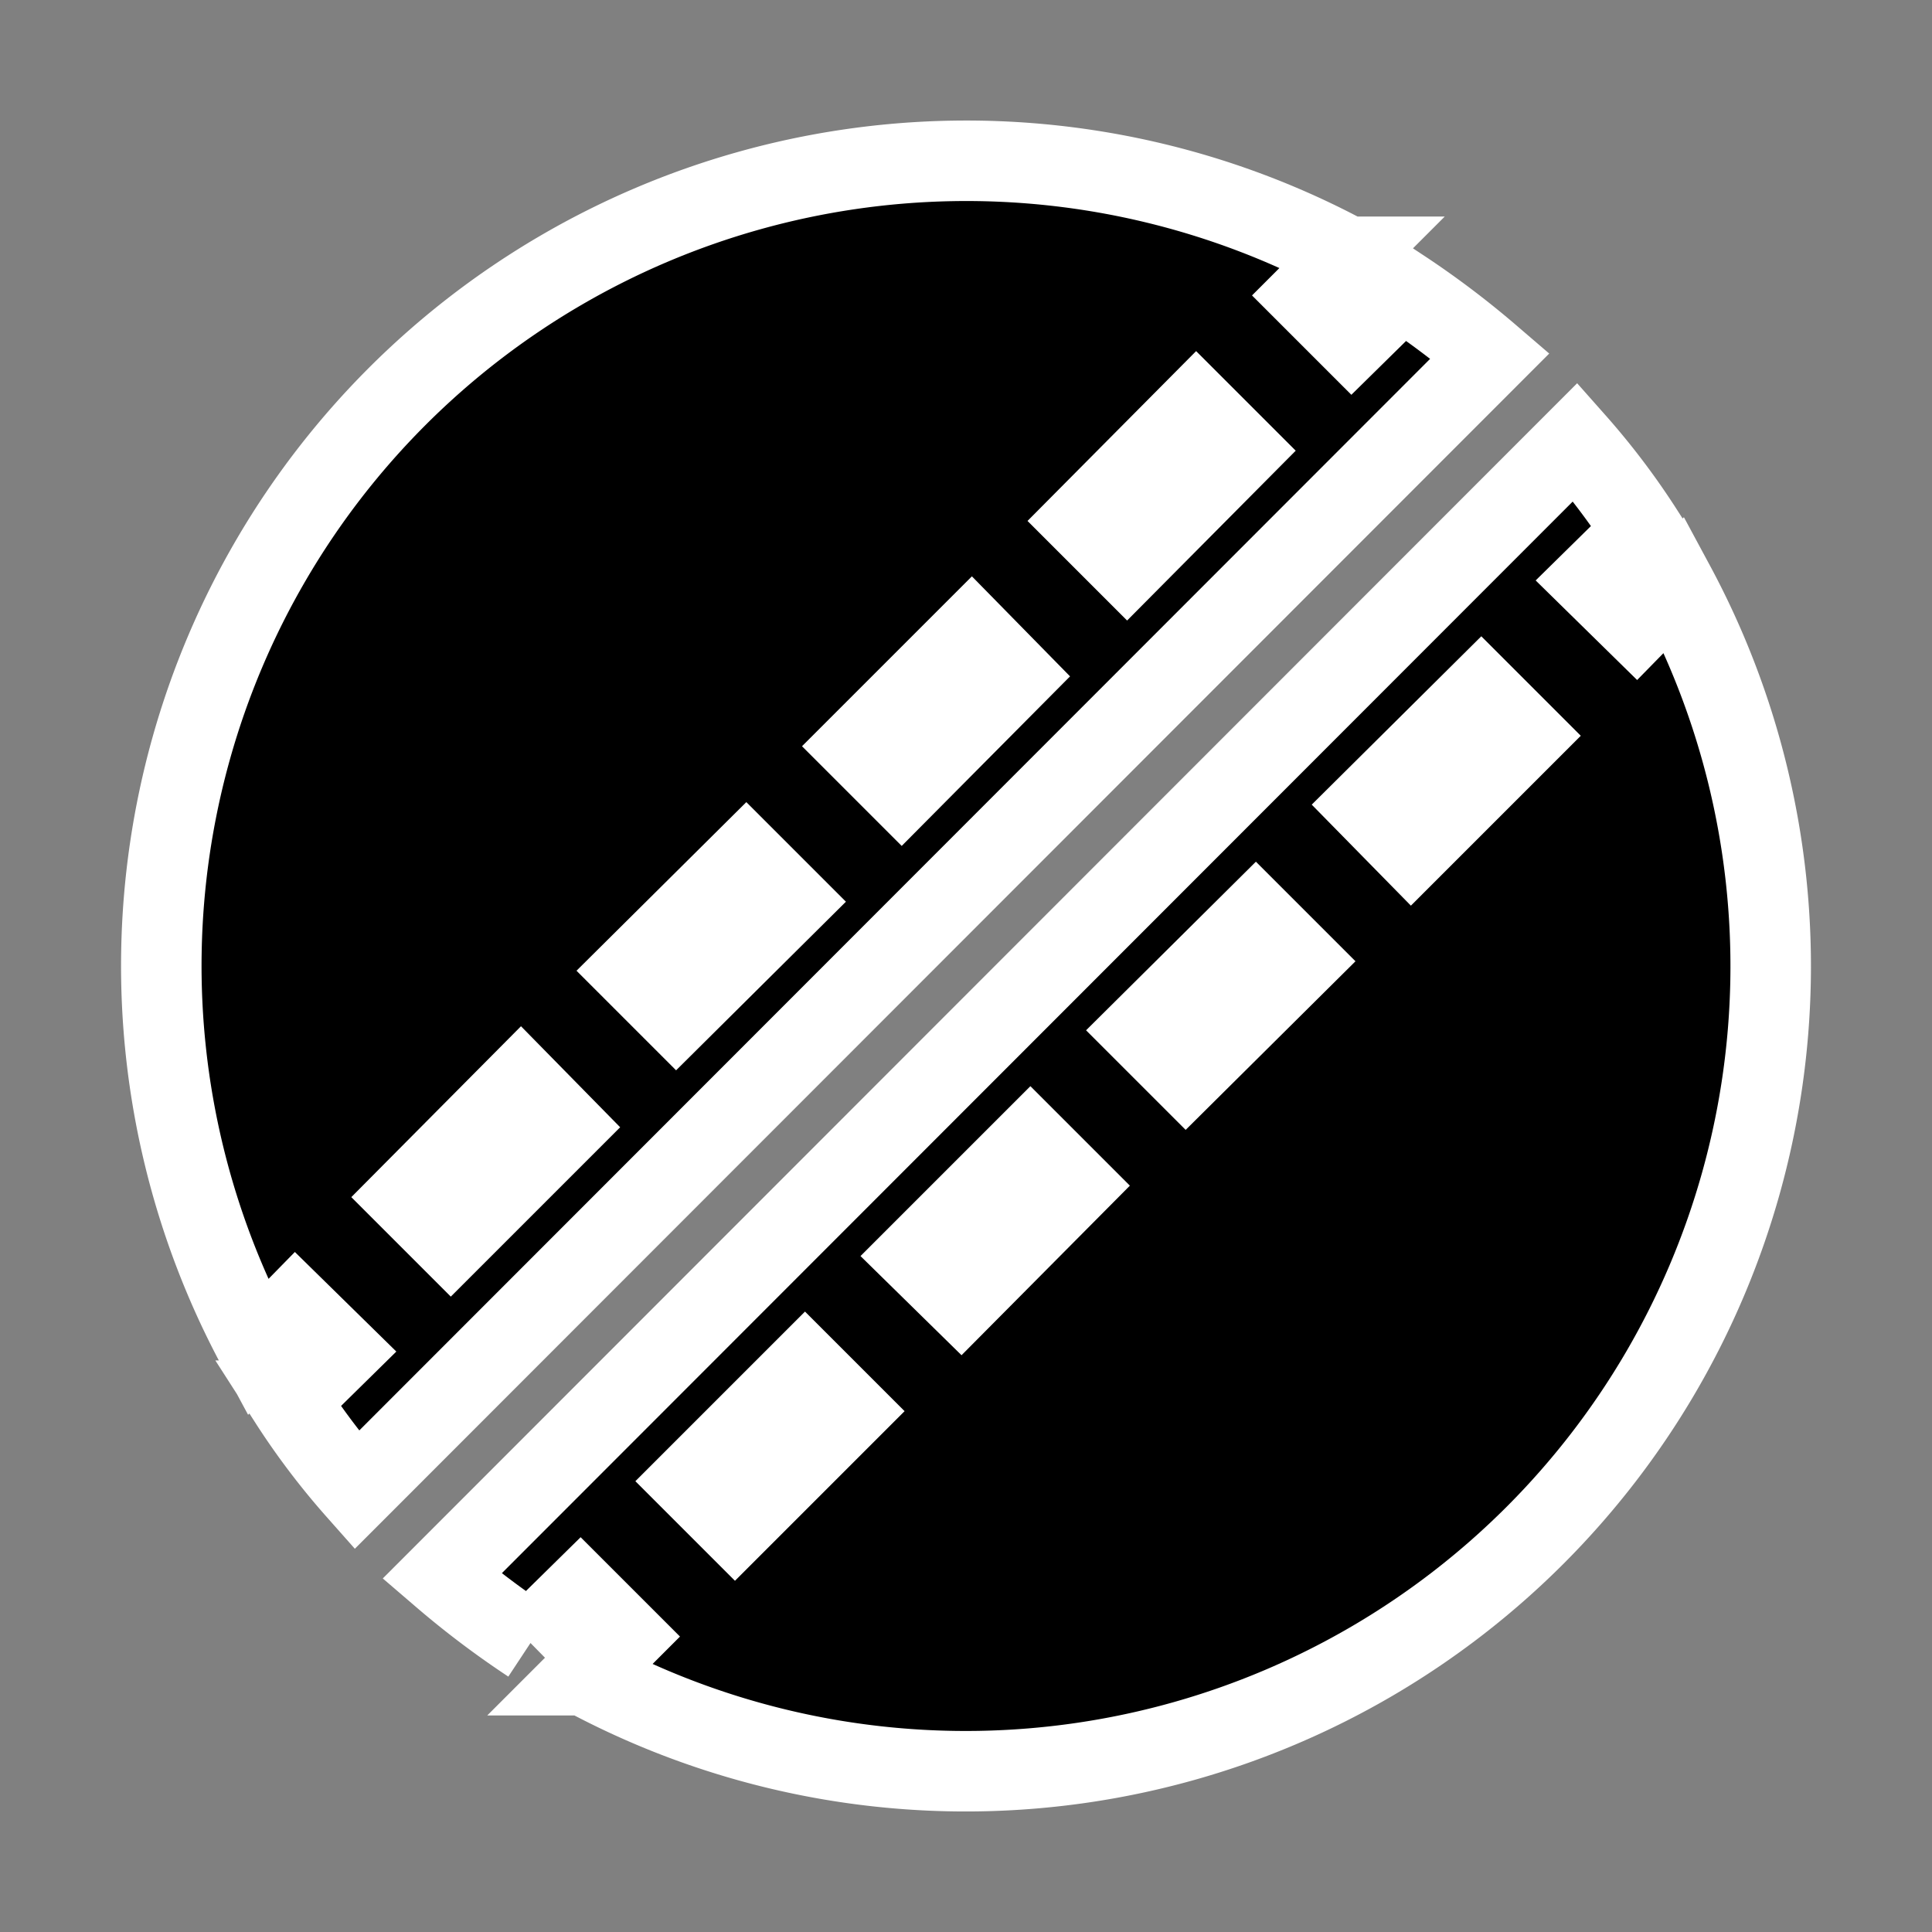 <svg width="512" height="512" stroke="white" viewBox="0 0 24 24" xmlns="http://www.w3.org/2000/svg">
    <rect x="0" y="0" width="24" height="24" fill="#808080" stroke="none"/>
    <path fill="currentColor" d="m3.67 16.26l.54.53l-.62.61a9 9 0 0 0 .84 1.11L18.51 4.42a10.93 10.93 0 0 0-1.1-.83l-.62.61l-.53-.53l.48-.48A10 10 0 0 0 3.2 16.74zM14.86 5.07l.53.53L14 7l-.53-.53zm-2.79 2.8l.52.53l-1.39 1.4l-.53-.53zm-2.8 2.8l.53.53l-1.4 1.39l-.53-.53zm-2.8 2.79L7 14l-1.4 1.4l-.53-.53zm.12 6.95l.62-.61l.53.53l-.48.48A10 10 0 0 0 20.8 7.26l-.47.48l-.54-.53l.62-.61a9 9 0 0 0-.84-1.11L5.49 19.58a10.93 10.93 0 0 0 1.1.83M18.4 8.61l.53.53l-1.4 1.4L17 10zm-2.8 2.8l.53.53l-1.4 1.39l-.53-.53zm-2.8 2.79l.53.53l-1.39 1.4l-.54-.53zM10 17l.53.53l-1.4 1.4l-.53-.53z"/>
</svg>